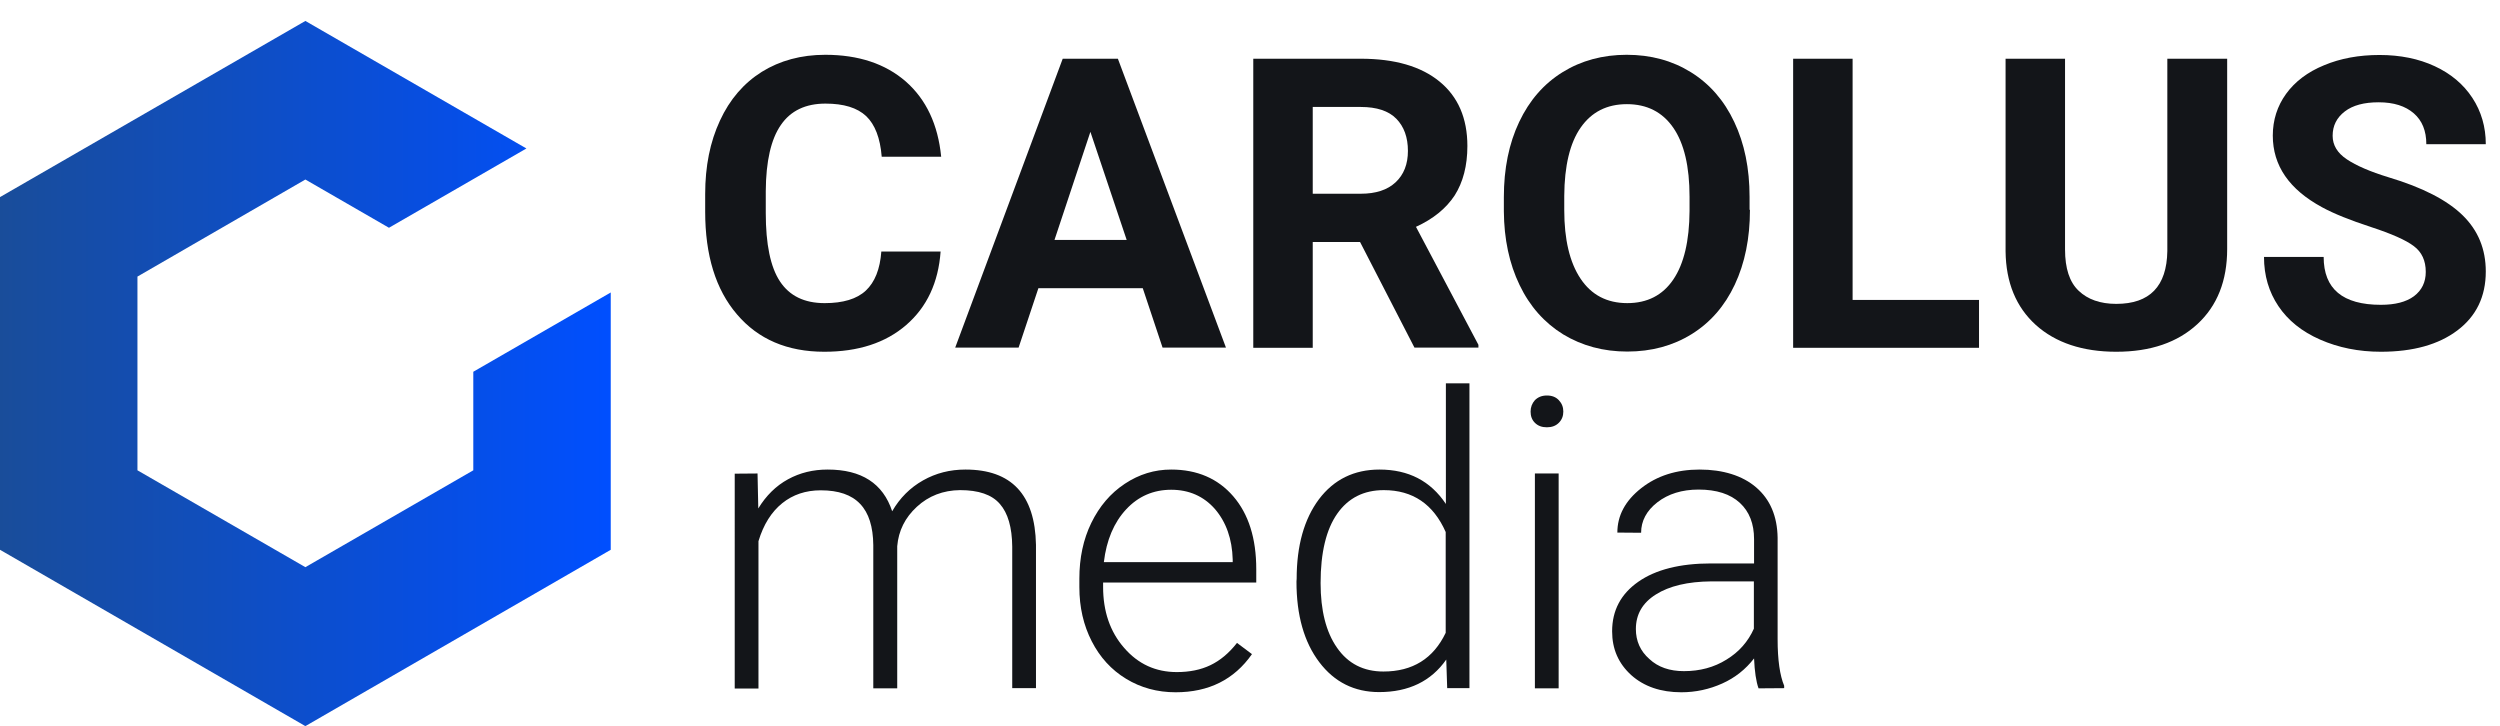 <?xml version="1.0" encoding="utf-8"?>
<!-- Generator: Adobe Illustrator 27.8.0, SVG Export Plug-In . SVG Version: 6.00 Build 0)  -->
<svg version="1.1" id="Ebene_2_00000071552451047892687300000006551490064613789859_"
	 xmlns="http://www.w3.org/2000/svg" xmlns:xlink="http://www.w3.org/1999/xlink" x="0px" y="0px" viewBox="0 0 1336.9 388.2"
	 style="enable-background:new 0 0 1336.9 388.2;" xml:space="preserve">
<style type="text/css">
	.st0{fill:url(#SVGID_1_);}
	.st1{enable-background:new    ;}
	.st2{fill:#131519;}
</style>
<g id="Ebene_1-2">
	
		<linearGradient id="SVGID_1_" gradientUnits="userSpaceOnUse" x1="0" y1="189.224" x2="326.58" y2="189.224" gradientTransform="matrix(1 0 0 -1 0 388.929)">
		<stop  offset="0" style="stop-color:#194D9A"/>
		<stop  offset="1" style="stop-color:#004FFF"/>
	</linearGradient>
	<path class="st0" d="M253.1,198.8v52.7l-89.8,51.8l-89.8-51.8V147.9L163.3,96l44.7,25.8l73.5-42.4L163.3,11.2L0,105.4V294
		l163.3,94.3L326.6,294V156.4L253.1,198.8L253.1,198.8z"/>
	<g class="st1">
		<path class="st2" d="M503,134.5c-1.2,16.6-7.3,29.7-18.4,39.3c-11.1,9.6-25.7,14.3-43.8,14.3c-19.8,0-35.4-6.7-46.7-20
			c-11.4-13.3-17-31.6-17-54.9v-9.4c0-14.9,2.6-27.9,7.9-39.3c5.2-11.3,12.7-20,22.4-26.1c9.7-6,21-9.1,33.9-9.1
			c17.8,0,32.2,4.8,43.1,14.3c10.9,9.6,17.2,23,18.9,40.2h-31.8c-0.8-10-3.6-17.2-8.3-21.7c-4.8-4.5-12-6.7-21.8-6.7
			c-10.6,0-18.6,3.8-23.8,11.4c-5.3,7.6-8,19.4-8.1,35.4v11.7c0,16.7,2.5,28.9,7.6,36.6c5.1,7.7,13,11.6,23.9,11.6
			c9.8,0,17.2-2.2,22-6.7c4.8-4.5,7.6-11.4,8.3-20.9H503z"/>
		<path class="st2" d="M611.1,154.1h-55.8l-10.6,31.8h-33.9l57.5-154.5h29.5l57.8,154.5h-33.9L611.1,154.1z M563.9,128.3h38.6
			l-19.4-57.8L563.9,128.3z"/>
		<path class="st2" d="M727.3,129.4H702v56.6h-31.8V31.4h57.4c18.3,0,32.3,4.1,42.2,12.2c9.9,8.1,14.9,19.6,14.9,34.5
			c0,10.5-2.3,19.3-6.8,26.4c-4.6,7-11.5,12.6-20.7,16.8l33.4,63.1v1.5h-34.2L727.3,129.4z M702,103.6h25.7c8,0,14.2-2,18.6-6.1
			c4.4-4.1,6.6-9.7,6.6-16.8c0-7.3-2.1-13-6.2-17.2c-4.1-4.2-10.5-6.3-19-6.3H702V103.6z"/>
		<path class="st2" d="M935.8,112.2c0,15.2-2.7,28.5-8.1,40c-5.4,11.5-13.1,20.3-23.1,26.5c-10,6.2-21.5,9.3-34.4,9.3
			c-12.8,0-24.2-3.1-34.3-9.2c-10-6.2-17.8-14.9-23.3-26.4c-5.5-11.4-8.3-24.6-8.4-39.4v-7.6c0-15.2,2.7-28.6,8.2-40.2
			c5.5-11.6,13.2-20.4,23.2-26.6c10-6.2,21.5-9.3,34.3-9.3c12.9,0,24.3,3.1,34.3,9.3c10,6.2,17.8,15.1,23.2,26.6
			c5.5,11.6,8.2,24.9,8.2,40.1V112.2z M903.5,105.2c0-16.2-2.9-28.5-8.7-36.9c-5.8-8.4-14.1-12.6-24.8-12.6
			c-10.7,0-18.9,4.2-24.7,12.5c-5.8,8.3-8.7,20.5-8.8,36.6v7.5c0,15.8,2.9,28,8.7,36.7c5.8,8.7,14.1,13.1,25,13.1
			c10.7,0,18.9-4.2,24.6-12.6c5.7-8.4,8.6-20.6,8.7-36.7V105.2z"/>
	</g>
	<g class="st1">
		<path class="st2" d="M990.7,160.4h67.6v25.6h-99.4V31.4h31.8V160.4z"/>
	</g>
	<g class="st1">
		<path class="st2" d="M1191,31.4v101.8c0,16.9-5.3,30.3-15.9,40.1c-10.6,9.8-25,14.8-43.4,14.8c-18,0-32.4-4.8-43-14.3
			c-10.6-9.6-16-22.7-16.2-39.4V31.4h31.8v102c0,10.1,2.4,17.5,7.3,22.1c4.8,4.6,11.5,7,20.1,7c17.9,0,27-9.4,27.3-28.2V31.4H1191z"
			/>
		<path class="st2" d="M1297.2,145.4c0-6-2.1-10.6-6.4-13.8c-4.2-3.2-11.9-6.6-22.9-10.2c-11-3.6-19.8-7.1-26.2-10.6
			c-17.5-9.5-26.3-22.2-26.3-38.3c0-8.3,2.4-15.8,7.1-22.3c4.7-6.5,11.5-11.7,20.3-15.3c8.8-3.7,18.7-5.5,29.7-5.5
			c11,0,20.9,2,29.5,6c8.6,4,15.3,9.6,20.1,16.9c4.8,7.3,7.2,15.6,7.2,24.8h-31.8c0-7.1-2.2-12.6-6.7-16.5
			c-4.5-3.9-10.7-5.9-18.8-5.9c-7.8,0-13.8,1.6-18.1,4.9c-4.3,3.3-6.5,7.6-6.5,13c0,5,2.5,9.2,7.6,12.6c5.1,3.4,12.5,6.6,22.3,9.6
			c18.1,5.4,31.3,12.2,39.6,20.3c8.3,8.1,12.4,18.1,12.4,30.1c0,13.4-5.1,23.9-15.2,31.5c-10.1,7.6-23.7,11.4-40.9,11.4
			c-11.9,0-22.7-2.2-32.5-6.5s-17.2-10.3-22.3-17.9c-5.1-7.6-7.7-16.3-7.7-26.3h31.9c0,17.1,10.2,25.6,30.6,25.6
			c7.6,0,13.5-1.5,17.7-4.6C1295.1,155.2,1297.2,150.9,1297.2,145.4z"/>
	</g>
	<path class="st2" d="M405.1,253.2l0.4,18.7c4.2-6.9,9.5-12.1,15.9-15.6c6.4-3.5,13.4-5.2,21.2-5.2c18.1,0,29.6,7.4,34.5,22.3
		c4.1-7.1,9.6-12.6,16.5-16.5c6.9-3.9,14.4-5.8,22.7-5.8c24.6,0,37.2,13.4,37.7,40.3v76.6h-12.7v-75.7c-0.1-10.3-2.3-17.9-6.6-22.8
		c-4.3-5-11.4-7.4-21.3-7.4c-9.1,0.1-16.8,3.1-23.1,8.9c-6.3,5.8-9.8,12.8-10.5,21.1v76H467v-76.6c-0.1-9.8-2.4-17.2-7-22
		c-4.6-4.9-11.6-7.3-21.1-7.3c-8,0-14.9,2.3-20.6,6.9s-10,11.3-12.7,20.3v78.8h-12.7V253.3L405.1,253.2L405.1,253.2z"/>
	<path class="st2" d="M628.7,370.2c-9.8,0-18.6-2.4-26.5-7.2c-7.9-4.8-14-11.5-18.4-20.1c-4.4-8.6-6.6-18.2-6.6-28.9v-4.6
		c0-11,2.1-21,6.4-29.8c4.3-8.8,10.2-15.8,17.9-20.9s15.9-7.6,24.8-7.6c13.9,0,25,4.8,33.2,14.3c8.2,9.5,12.3,22.5,12.3,39v7.1
		h-81.9v2.4c0,13,3.7,23.9,11.2,32.5c7.5,8.7,16.9,13,28.2,13c6.8,0,12.8-1.2,18-3.7c5.2-2.5,9.9-6.4,14.2-11.9l8,6
		C660,363.4,646.4,370.2,628.7,370.2L628.7,370.2z M626.3,261.9c-9.5,0-17.6,3.5-24.1,10.5c-6.5,7-10.5,16.4-11.9,28.2h68.9v-1.4
		c-0.3-11-3.5-20-9.5-27C643.7,265.4,635.9,261.9,626.3,261.9L626.3,261.9z"/>
	<path class="st2" d="M693.4,309.6c0-17.8,4-32,11.9-42.6c8-10.6,18.8-15.9,32.4-15.9c15.5,0,27.3,6.1,35.5,18.4V205h12.6v163h-11.9
		l-0.5-15.3c-8.1,11.6-20.1,17.4-35.9,17.4c-13.2,0-23.9-5.3-32-16s-12.2-25-12.2-43.1L693.4,309.6L693.4,309.6z M706.2,311.8
		c0,14.6,2.9,26.2,8.8,34.6c5.9,8.5,14.2,12.7,24.8,12.7c15.6,0,26.7-6.9,33.3-20.7v-53.9c-6.6-14.9-17.6-22.4-33.1-22.4
		c-10.7,0-19,4.2-24.9,12.6C709.2,283.1,706.2,295.5,706.2,311.8L706.2,311.8z"/>
	<path class="st2" d="M818.5,220.1c0-2.4,0.8-4.4,2.3-6.1c1.6-1.6,3.7-2.5,6.4-2.5s4.8,0.8,6.4,2.5s2.4,3.7,2.4,6.1s-0.8,4.4-2.4,6
		s-3.7,2.4-6.4,2.4s-4.8-0.8-6.4-2.4S818.5,222.5,818.5,220.1z M833.5,368.1h-12.7V253.2h12.7V368.1z"/>
	<path class="st2" d="M940.4,368.1c-1.3-3.6-2.1-9-2.4-16c-4.5,5.8-10.1,10.3-17,13.4s-14.2,4.7-21.9,4.7c-11,0-20-3.1-26.8-9.2
		c-6.8-6.2-10.2-13.9-10.2-23.4c0-11.2,4.7-20,14-26.5c9.3-6.5,22.3-9.8,38.9-9.8h23v-13c0-8.2-2.5-14.7-7.6-19.4
		c-5.1-4.7-12.4-7.1-22.1-7.1c-8.8,0-16.2,2.3-22,6.8c-5.8,4.5-8.7,10-8.7,16.3l-12.7-0.1c0-9.1,4.2-17,12.7-23.7s18.9-10,31.3-10
		s22.9,3.2,30.3,9.6c7.4,6.4,11.2,15.3,11.4,26.8v54.3c0,11.1,1.2,19.4,3.5,24.9v1.3L940.4,368.1L940.4,368.1z M900.5,358.9
		c8.5,0,16.1-2,22.8-6.2c6.7-4.1,11.5-9.6,14.6-16.5v-25.3h-22.7c-12.7,0.1-22.6,2.5-29.7,7c-7.2,4.5-10.7,10.7-10.7,18.5
		c0,6.4,2.4,11.8,7.2,16C886.7,356.8,892.9,358.9,900.5,358.9L900.5,358.9z"/>
</g>
</svg>
